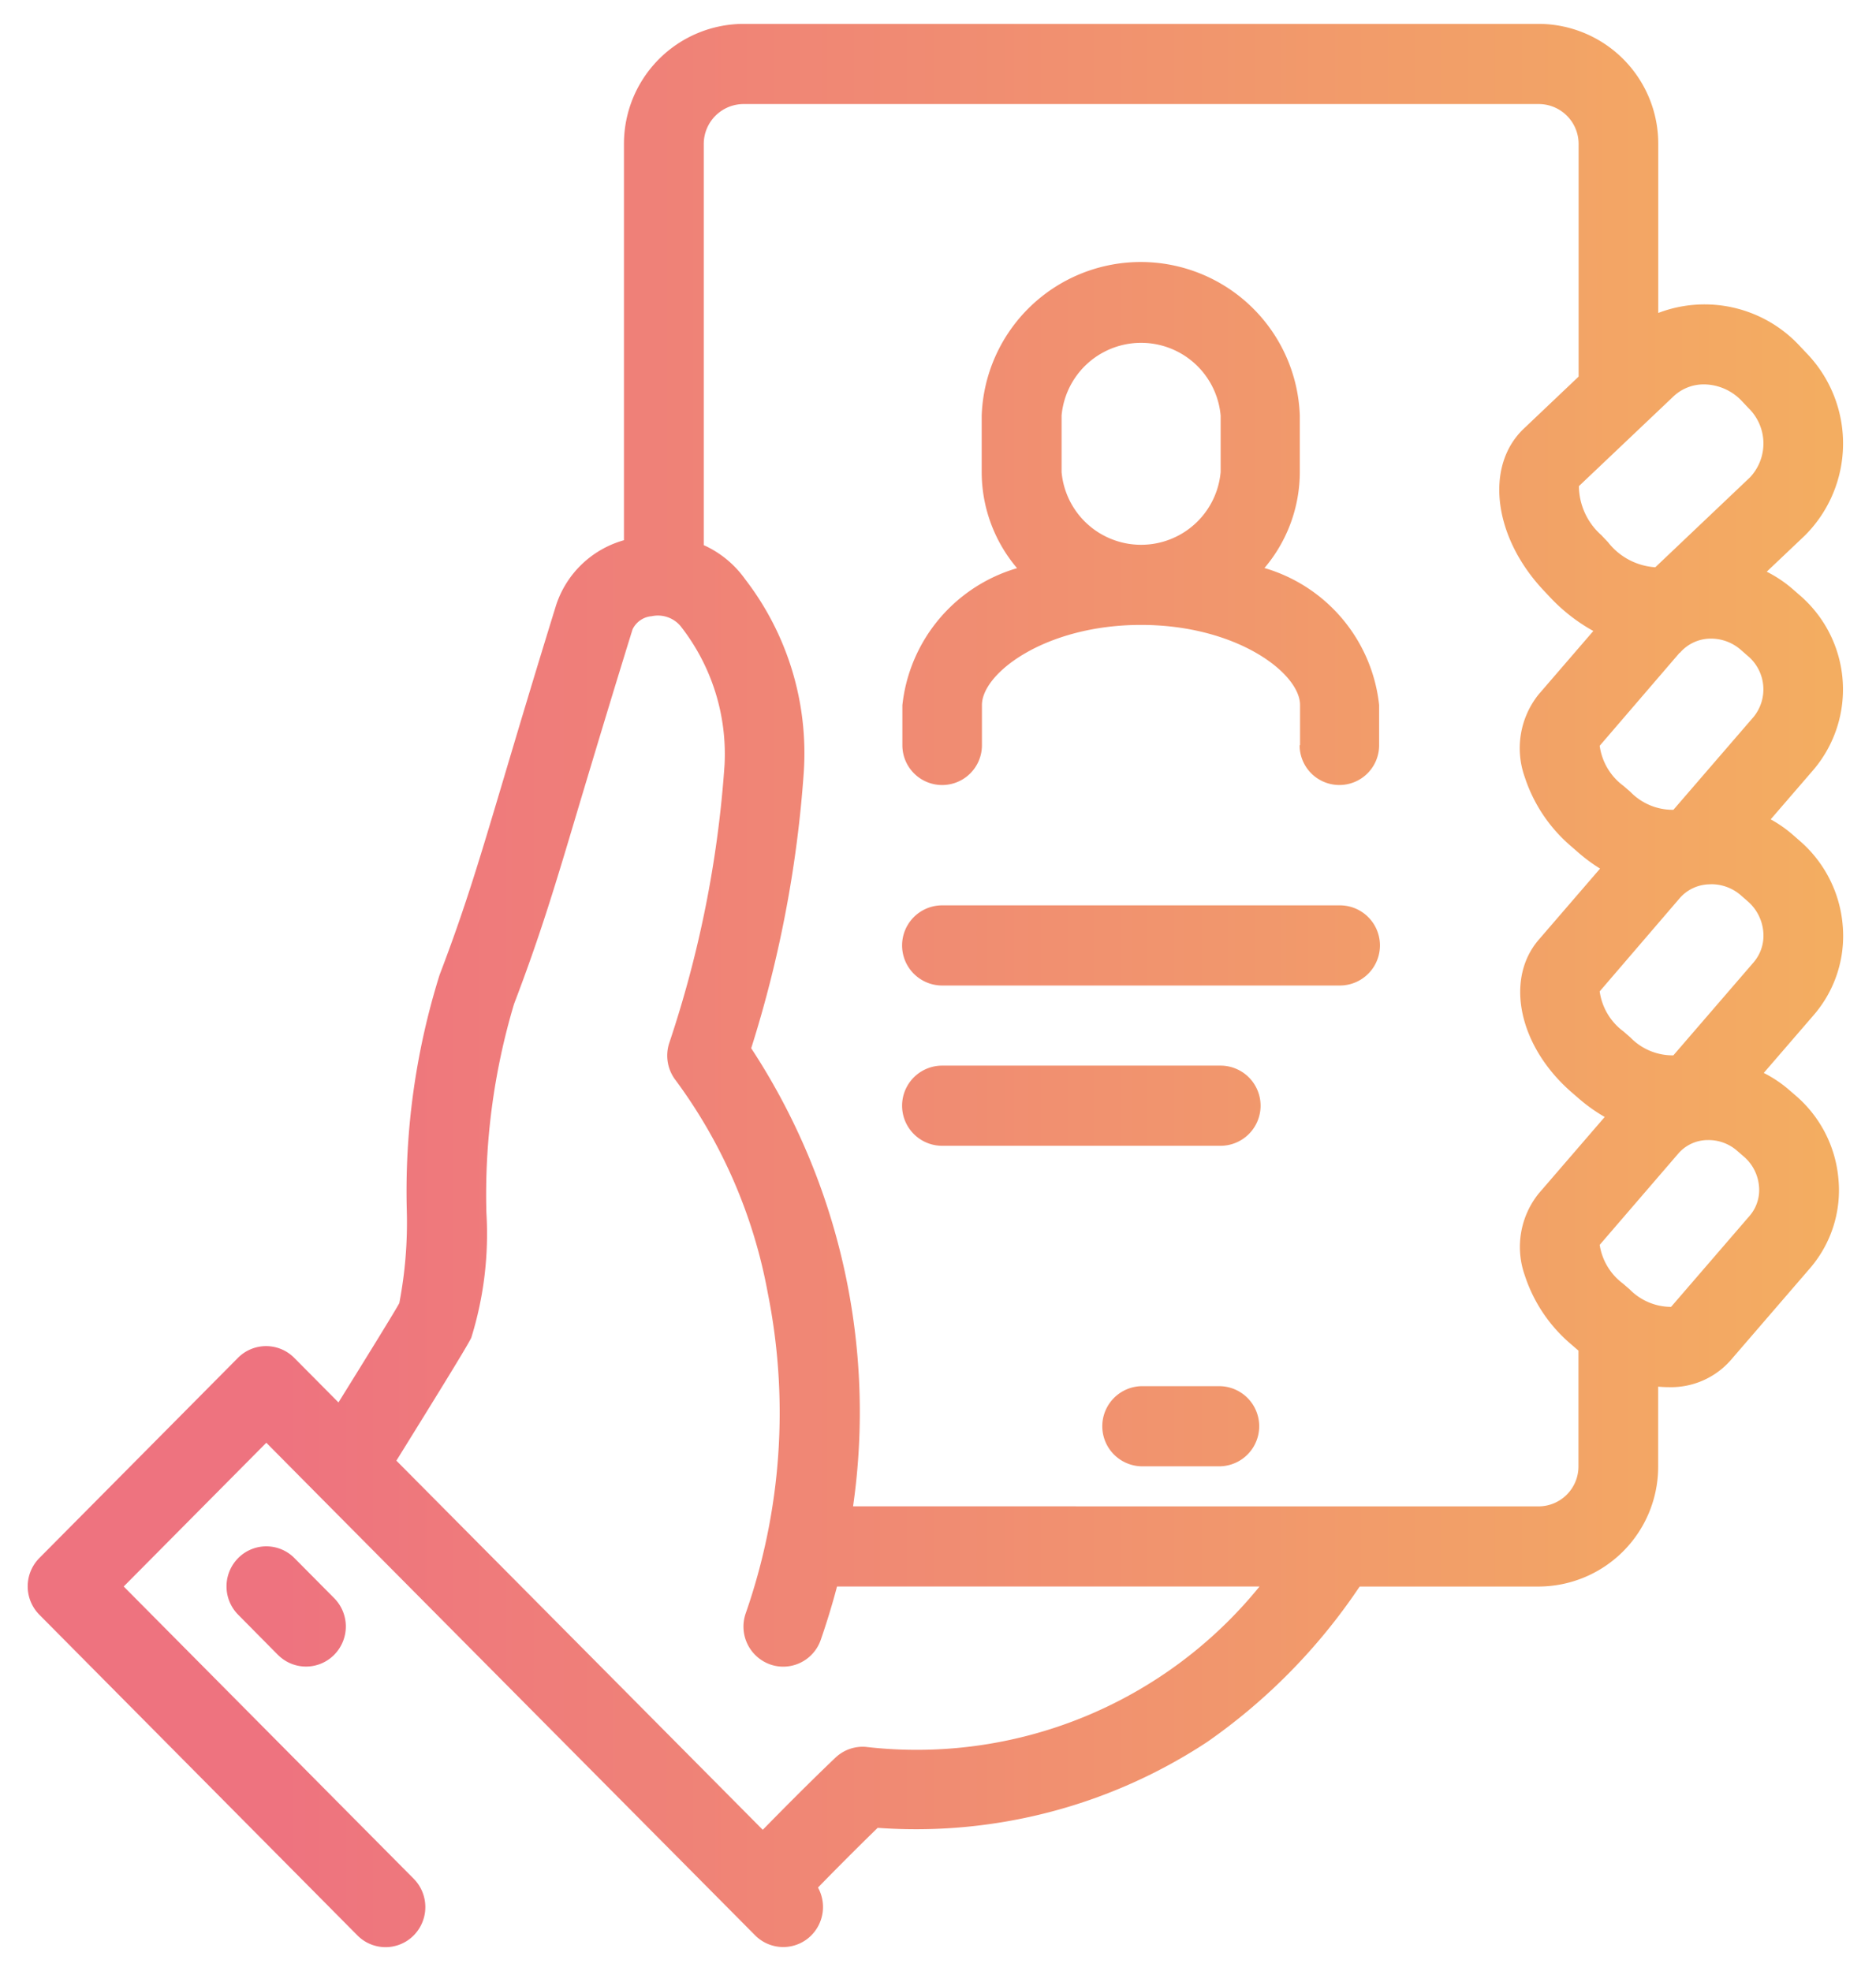 <svg xmlns="http://www.w3.org/2000/svg" xmlns:xlink="http://www.w3.org/1999/xlink" width="39.263" height="41.258" viewBox="0 0 39.263 41.258"><defs><linearGradient id="linear-gradient" x1="0.124" y1="1" x2="1.211" y2="1" gradientUnits="objectBoundingBox"><stop offset="0" stop-color="#ee737f"></stop><stop offset="1" stop-color="#f6ca52"></stop></linearGradient></defs><path id="Union_6" data-name="Union 6" d="M6.9,40.012.244,33.3a.843.843,0,0,1,0-1.187L4.4,27.923a.829.829,0,0,1,1.178,0l.926.933c.618-.995,1.177-1.9,1.273-2.078a8.954,8.954,0,0,0,.157-1.932,15.161,15.161,0,0,1,.686-4.939c.534-1.4.819-2.358,1.338-4.1.277-.931.622-2.09,1.1-3.637a2.085,2.085,0,0,1,1.421-1.362V2.516A2.509,2.509,0,0,1,14.981,0H31.626a2.509,2.509,0,0,1,2.5,2.516V6.051a2.713,2.713,0,0,1,2.962.692l.14.148a2.721,2.721,0,0,1-.037,3.822l-.795.754a2.632,2.632,0,0,1,.547.367l.142.124a2.6,2.6,0,0,1,.3,3.643l-.906,1.05a2.639,2.639,0,0,1,.464.324l.142.124a2.623,2.623,0,0,1,.9,1.761,2.53,2.53,0,0,1-.6,1.881l-1.051,1.218a2.605,2.605,0,0,1,.537.361l.14.121a2.592,2.592,0,0,1,.886,1.741,2.5,2.5,0,0,1-.59,1.859l-1.671,1.938a1.663,1.663,0,0,1-1.3.557q-.1,0-.212-.01v1.668a2.509,2.509,0,0,1-2.5,2.516H27.878l-.028.039a12.3,12.3,0,0,1-3.161,3.212,11.078,11.078,0,0,1-6.9,1.8c-.427.415-.9.89-1.249,1.25a.844.844,0,0,1-.139,1,.829.829,0,0,1-1.177,0l-9.149-9.22-.014-.014L4.994,29.7,2.009,32.709l6.069,6.117a.844.844,0,0,1,0,1.187.828.828,0,0,1-1.177,0Zm8.484-2.21c.431-.44,1.023-1.037,1.52-1.509a.828.828,0,0,1,.633-.227,9.237,9.237,0,0,0,8.244-3.357H16.938q-.145.552-.34,1.116a.832.832,0,0,1-.785.562.823.823,0,0,1-.275-.047.841.841,0,0,1-.511-1.069,12.749,12.749,0,0,0,.463-6.7,10.74,10.74,0,0,0-1.925-4.453.845.845,0,0,1-.138-.786,23.322,23.322,0,0,0,1.157-5.819,4.336,4.336,0,0,0-.926-2.914.62.62,0,0,0-.6-.2.486.486,0,0,0-.4.277c-.477,1.539-.821,2.692-1.1,3.619-.512,1.722-.822,2.76-1.379,4.219A13.923,13.923,0,0,0,9.6,24.887,7.328,7.328,0,0,1,9.284,27.5c-.068.149-.6,1.014-1.568,2.575Zm16.24-6.77a.837.837,0,0,0,.832-.839V27.772l-.015-.013-.14-.121a3.176,3.176,0,0,1-.967-1.437,1.786,1.786,0,0,1,.286-1.714l1.385-1.606a3.517,3.517,0,0,1-.551-.394l-.143-.124c-1.1-.956-1.4-2.355-.692-3.186l1.289-1.495a3.543,3.543,0,0,1-.455-.336l-.142-.124a3.213,3.213,0,0,1-.979-1.455,1.8,1.8,0,0,1,.288-1.729l1.147-1.33a3.681,3.681,0,0,1-.9-.7l-.139-.148c-1.052-1.116-1.237-2.6-.422-3.382l1.153-1.095V2.516a.836.836,0,0,0-.832-.838H14.981a.836.836,0,0,0-.832.838v8.395a2.142,2.142,0,0,1,.865.712,5.966,5.966,0,0,1,1.228,4.046,24.852,24.852,0,0,1-1.1,5.773,13.889,13.889,0,0,1,2.132,9.589Zm3.5-7.667a.817.817,0,0,0-.578.281L32.9,25.558a1.245,1.245,0,0,0,.487.81l.14.121a1.218,1.218,0,0,0,.867.367l1.65-1.913a.827.827,0,0,0,.19-.615.92.92,0,0,0-.316-.617l-.14-.121a.907.907,0,0,0-.6-.226Zm.049-5.353a.843.843,0,0,0-.6.291L32.9,20.252a1.256,1.256,0,0,0,.5.84l.142.124a1.231,1.231,0,0,0,.9.375l1.682-1.95a.858.858,0,0,0,.2-.637.953.953,0,0,0-.326-.638l-.142-.124a.94.94,0,0,0-.617-.233Zm-.6-4.848L32.9,15.111a1.252,1.252,0,0,0,.5.841l.143.124a1.232,1.232,0,0,0,.9.375l1.683-1.95a.914.914,0,0,0-.13-1.274l-.142-.124a.945.945,0,0,0-.62-.235A.851.851,0,0,0,34.58,13.164Zm-.53-1.777h0ZM34.442,7.8,32.465,9.676a1.387,1.387,0,0,0,.469,1.025l.14.148a1.365,1.365,0,0,0,.99.525l1.98-1.88a1.034,1.034,0,0,0-.026-1.448l-.14-.148a1.1,1.1,0,0,0-.792-.352A.921.921,0,0,0,34.442,7.8ZM5.237,34.141,4.405,33.3a.842.842,0,0,1,0-1.186.828.828,0,0,1,1.177,0l.832.839a.843.843,0,0,1,0,1.186.828.828,0,0,1-1.178,0ZM23.3,30.193a.839.839,0,0,1,0-1.677h1.664a.839.839,0,0,1,0,1.677Zm-4.161-6.709a.839.839,0,0,1,0-1.678h5.825a.839.839,0,0,1,0,1.678Zm0-3.355a.839.839,0,0,1,0-1.678h8.323a.839.839,0,0,1,0,1.678Zm7.49-5.032v-.839c0-.667-1.328-1.677-3.329-1.677s-3.329,1.01-3.329,1.677V15.1a.832.832,0,1,1-1.665,0v-.839a3.363,3.363,0,0,1,2.4-2.868,3.112,3.112,0,0,1-.74-2.01V8.2a3.331,3.331,0,0,1,6.658,0V9.38a3.111,3.111,0,0,1-.74,2.01,3.363,3.363,0,0,1,2.4,2.868V15.1a.832.832,0,1,1-1.664,0ZM21.638,8.2V9.38a1.671,1.671,0,0,0,3.329,0V8.2a1.671,1.671,0,0,0-3.329,0Z" transform="translate(0.58 0.5)" stroke="rgba(0,0,0,0)" stroke-width="1" fill="url(#linear-gradient)"></path></svg>